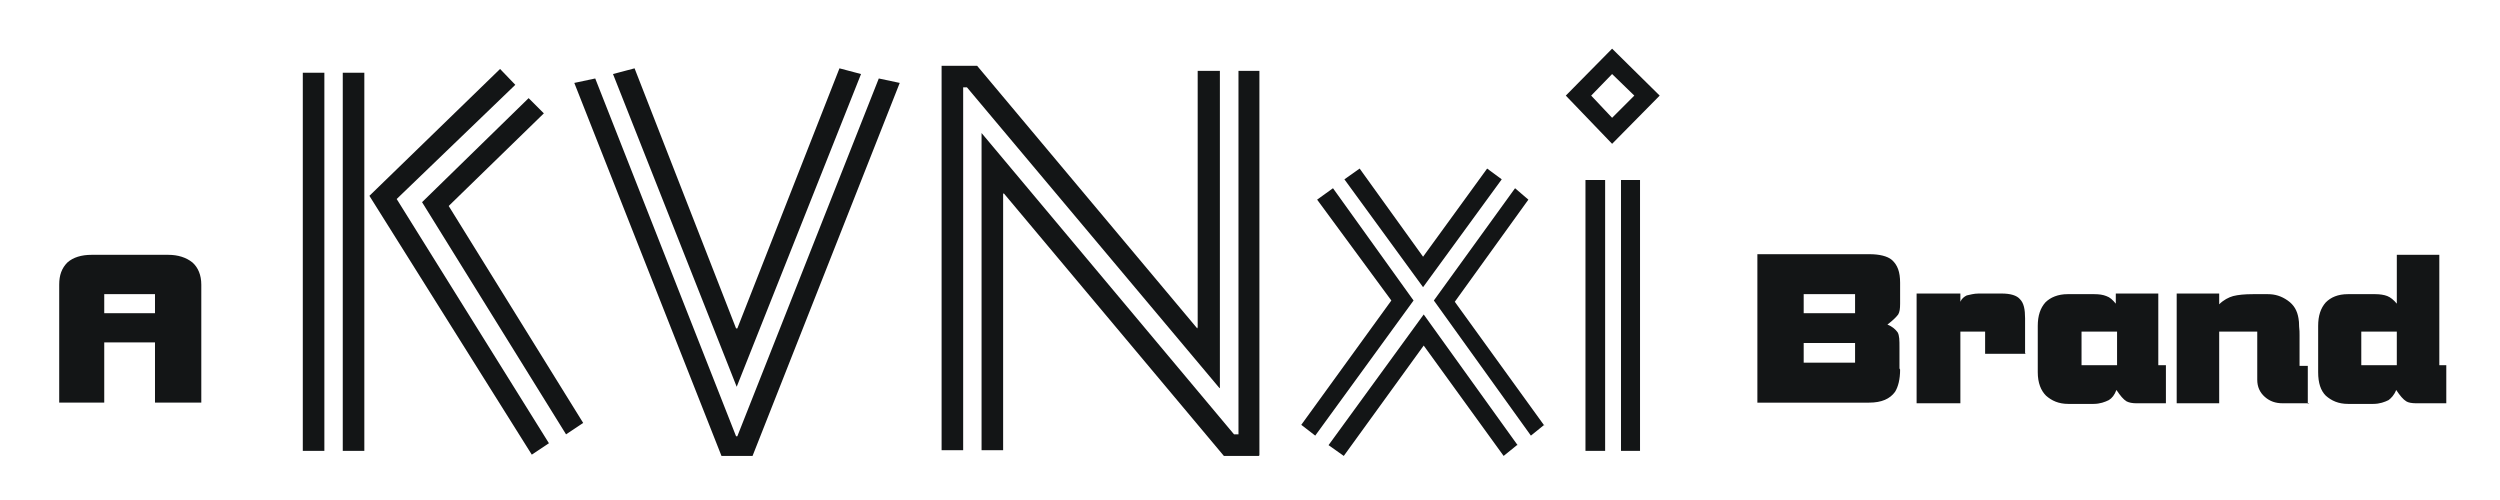 <?xml version="1.0" encoding="UTF-8" standalone="no"?>
<svg
   xmlns:dc="http://purl.org/dc/elements/1.1/"
   xmlns:cc="http://creativecommons.org/ns#"
   xmlns:rdf="http://www.w3.org/1999/02/22-rdf-syntax-ns#"
   xmlns:svg="http://www.w3.org/2000/svg"
   xmlns="http://www.w3.org/2000/svg"
   id="svg14"
   version="1.1"
   viewBox="0 0 2.604 0.521"
   style="clip-rule:evenodd;fill-rule:evenodd;image-rendering:optimizeQuality;shape-rendering:geometricPrecision;text-rendering:geometricPrecision"
   height="50"
   width="250"
   xml:space="preserve">
 <defs
   id="defs4">
  <style
   id="style2"
   type="text/css">
   <![CDATA[
    .fil0 {fill:#131516}
   ]]>
  </style>
 </defs>
 <g
   transform="matrix(0.661,0,0,0.661,-1.744,-3.444)"
   id="Layer_x0020_1">
  <path
   style="fill:#131516"
   id="path7"
   d="m 3.149,5.921 c 0,0 -0.034,0 -0.034,0 0,0 0,-0.596 0,-0.596 0,0 0.034,0 0.034,0 0,0 0,0.596 0,0.596 z m 0.063,0 c 0,0 -0.034,0 -0.034,0 0,0 0,-0.596 0,-0.596 0,0 0.034,0 0.034,0 0,0 0,0.596 0,0.596 z M 3.503,5.909 c 0,0 -0.027,0.018 -0.027,0.018 0,0 -0.256,-0.408 -0.256,-0.408 0,0 0.206,-0.2 0.206,-0.2 0,0 0.024,0.025 0.024,0.025 0,0 -0.187,0.18 -0.187,0.18 0,0 0.24,0.385 0.24,0.385 z M 3.557,5.877 c 0,0 -0.027,0.018 -0.027,0.018 0,0 -0.227,-0.366 -0.227,-0.366 0,0 0.168,-0.164 0.168,-0.164 0,0 0.024,0.024 0.024,0.024 0,0 -0.15,0.146 -0.15,0.146 0,0 0.212,0.342 0.212,0.342 z M 4.056,5.341 c 0,0 -0.232,0.588 -0.232,0.588 0,0 -0.049,0 -0.049,0 0,0 -0.232,-0.588 -0.232,-0.588 0,0 0.033,-0.007 0.033,-0.007 0,0 0.222,0.564 0.222,0.564 0,0 0.002,0 0.002,0 0,0 0.223,-0.564 0.223,-0.564 0,0 0.033,0.007 0.033,0.007 z M 3.995,5.327 c 0,0 -0.196,0.493 -0.196,0.493 0,0 -0.195,-0.493 -0.195,-0.493 0,0 0.034,-0.009 0.034,-0.009 0,0 0.16,0.41 0.16,0.41 0,0 0.002,0 0.002,0 0,0 0.161,-0.41 0.161,-0.41 0,0 0.034,0.009 0.034,0.009 z m 0.565,0.495 c 0,0 -0.398,-0.474 -0.398,-0.474 0,0 -0.006,0 -0.006,0 0,0 0,0.572 0,0.572 0,0 -0.034,0 -0.034,0 0,0 0,-0.606 0,-0.606 0,0 0.056,0 0.056,0 0,0 0.347,0.414 0.347,0.414 0,0 6.929e-4,-0.002 6.929e-4,-0.002 0,0 0,-0.404 0,-0.404 0,0 0.035,0 0.035,0 0,0 0,0.5 0,0.5 z m 0.062,0.107 c 0,0 -0.055,0 -0.055,0 0,0 -0.347,-0.414 -0.347,-0.414 0,0 -0.001,0.001 -0.001,0.001 0,0 0,0.404 0,0.404 0,0 -0.034,0 -0.034,0 0,0 0,-0.5 0,-0.5 0,0 0.398,0.475 0.398,0.475 0,0 0.007,0 0.007,0 0,0 0,-0.573 0,-0.573 0,0 0.033,0 0.033,0 0,0 0,0.606 0,0.606 v 0 z M 5.029,5.912 c 0,0 -0.021,0.017 -0.021,0.017 0,0 -0.126,-0.174 -0.126,-0.174 0,0 -0.126,0.174 -0.126,0.174 0,0 -0.024,-0.017 -0.024,-0.017 0,0 0.15,-0.206 0.15,-0.206 0,0 0.148,0.206 0.148,0.206 z M 4.866,5.684 c 0,0 -0.155,0.213 -0.155,0.213 0,0 -0.022,-0.017 -0.022,-0.017 0,0 0.142,-0.196 0.142,-0.196 0,0 -0.117,-0.159 -0.117,-0.159 0,0 0.025,-0.018 0.025,-0.018 0,0 0.127,0.177 0.127,0.177 z m 0.206,0.196 c 0,0 -0.021,0.017 -0.021,0.017 0,0 -0.153,-0.213 -0.153,-0.213 0,0 0.128,-0.177 0.128,-0.177 0,0 0.021,0.018 0.021,0.018 0,0 -0.116,0.161 -0.116,0.161 0,0 0.141,0.195 0.141,0.195 v 0 z m -0.067,-0.387 c 0,0 -0.124,0.17 -0.124,0.17 0,0 -0.124,-0.17 -0.124,-0.17 0,0 0.024,-0.017 0.024,-0.017 0,0 0.1,0.139 0.1,0.139 0,0 0.101,-0.139 0.101,-0.139 0,0 0.023,0.017 0.023,0.017 z M 5.214,5.361 c 0,0 -0.035,-0.034 -0.035,-0.034 0,0 -0.033,0.034 -0.033,0.034 0,0 0.033,0.035 0.033,0.035 0,0 0.035,-0.035 0.035,-0.035 z M 5.168,5.921 c 0,0 -0.031,0 -0.031,0 0,0 0,-0.427 0,-0.427 0,0 0.031,0 0.031,0 0,0 0,0.427 0,0.427 z m 0.055,0 c 0,0 -0.03,0 -0.03,0 0,0 0,-0.427 0,-0.427 0,0 0.03,0 0.03,0 0,0 0,0.427 0,0.427 z M 5.254,5.361 c 0,0 -0.075,0.076 -0.075,0.076 0,0 -0.073,-0.076 -0.073,-0.076 0,0 0.073,-0.074 0.073,-0.074 0,0 0.075,0.074 0.075,0.074 z"
   class="fil0" />
  <path
   style="fill:#131516"
   id="path9"
   d="m 2.955,5.845 c 0,0 -0.073,0 -0.073,0 0,0 0,-0.095 0,-0.095 0,0 -0.08,0 -0.08,0 0,0 0,0.095 0,0.095 0,0 -0.071,0 -0.071,0 0,0 0,-0.186 0,-0.186 0,-0.015 0.004,-0.026 0.013,-0.035 0.009,-0.008 0.022,-0.012 0.038,-0.012 0,0 0.121,0 0.121,0 0.015,0 0.028,0.004 0.038,0.012 0.009,0.008 0.014,0.02 0.014,0.035 0,0 0,0.186 -10e-8,0.186 z M 2.882,5.704 c 0,0 0,-0.03 0,-0.03 0,0 -0.08,0 -0.08,0 0,0 0,0.03 0,0.03 0,0 0.08,0 0.08,0 z"
   class="fil0" />
  <path
   style="fill:#131516"
   id="path11"
   d="m 5.633,5.793 c 0,0.015 -0.003,0.027 -0.008,0.035 -0.008,0.011 -0.021,0.017 -0.041,0.017 0,0 -0.176,0 -0.176,0 0,0 0,-0.234 0,-0.234 0,0 0.177,0 0.177,0 0.015,0 0.028,0.003 0.035,0.009 0.009,0.008 0.013,0.019 0.013,0.036 0,0 0,0.033 0,0.033 0,0.008 -6.929e-4,0.013 -0.003,0.017 -0.003,0.004 -0.008,0.009 -0.017,0.016 0.008,0.003 0.013,0.008 0.016,0.012 0.003,0.005 0.003,0.013 0.003,0.024 0,0 0,0.033 -2e-7,0.033 z M 5.562,5.704 c 0,0 0,-0.03 0,-0.03 0,0 -0.081,0 -0.081,0 0,0 0,0.03 0,0.03 0,0 0.081,0 0.081,0 z m 0,0.078 c 0,0 0,-0.031 0,-0.031 0,0 -0.081,0 -0.081,0 0,0 0,0.031 0,0.031 0,0 0.081,0 0.081,0 z M 5.831,5.768 c 0,0 -0.064,0 -0.064,0 0,0 0,-0.035 0,-0.035 0,0 -0.039,0 -0.039,0 0,0 0,0.113 0,0.113 0,0 -0.069,0 -0.069,0 0,0 0,-0.173 0,-0.173 0,0 0.069,0 0.069,0 0,0 0,0.013 0,0.013 0.002,-0.005 0.006,-0.008 0.01,-0.01 0.005,-0.001 0.011,-0.003 0.019,-0.003 0,0 0.036,0 0.036,0 0.014,0 0.024,0.003 0.029,0.009 0.006,0.006 0.008,0.016 0.008,0.03 0,0 0,0.055 0,0.055 z m 0.222,0.078 c 0,0 -0.042,0 -0.042,0 -0.003,0 -0.005,0 -0.006,0 -0.006,0 -0.011,-0.001 -0.015,-0.003 -0.005,-0.003 -0.01,-0.009 -0.016,-0.018 -0.003,0.008 -0.007,0.013 -0.012,0.016 -0.006,0.003 -0.014,0.006 -0.024,0.006 0,0 -0.04,0 -0.04,0 -0.015,0 -0.026,-0.005 -0.035,-0.013 -0.008,-0.008 -0.013,-0.02 -0.013,-0.037 0,0 0,-0.073 0,-0.073 0,-0.016 0.004,-0.028 0.012,-0.037 0.008,-0.008 0.02,-0.013 0.035,-0.013 0,0 0.042,0 0.042,0 0.008,0 0.014,0.001 0.019,0.003 0.006,0.002 0.01,0.006 0.015,0.012 0,0 0,-0.016 0,-0.016 0,0 0.067,0 0.067,0 0,0 0,0.113 0,0.113 0,0 0.012,0 0.012,0 0,0 0,0.06 0,0.06 z M 5.975,5.786 c 0,0 0,-0.053 0,-0.053 0,0 -0.056,0 -0.056,0 0,0 0,0.053 0,0.053 0,0 0.056,0 0.056,0 z m 0.303,0.06 c 0,0 -0.042,0 -0.042,0 -0.011,0 -0.02,-0.003 -0.028,-0.01 -0.008,-0.007 -0.012,-0.016 -0.012,-0.027 0,0 0,-0.076 0,-0.076 0,0 -0.06,0 -0.06,0 0,0 0,0.113 0,0.113 0,0 -0.067,0 -0.067,0 0,0 0,-0.173 0,-0.173 0,0 0.067,0 0.067,0 0,0 0,0.017 0,0.017 0.007,-0.007 0.015,-0.011 0.022,-0.013 0.008,-0.002 0.018,-0.003 0.031,-0.003 0,0 0.024,0 0.024,0 0.011,0 0.021,0.003 0.031,0.01 0.01,0.007 0.015,0.016 0.017,0.028 6.929e-4,0.003 0.001,0.008 0.001,0.013 6.929e-4,0.005 6.929e-4,0.01 6.929e-4,0.014 0,0 0,0.048 0,0.048 0,0 0.013,0 0.013,0 0,0 0,0.06 0,0.06 z m 0.215,0 c 0,0 -0.041,0 -0.041,0 -0.003,0 -0.005,0 -0.006,0 -0.006,0 -0.012,-0.001 -0.015,-0.003 -0.005,-0.003 -0.01,-0.009 -0.016,-0.018 -0.003,0.008 -0.008,0.013 -0.012,0.016 -0.006,0.003 -0.014,0.006 -0.024,0.006 0,0 -0.04,0 -0.04,0 -0.015,0 -0.026,-0.005 -0.035,-0.013 -0.008,-0.008 -0.012,-0.02 -0.012,-0.037 0,0 0,-0.073 0,-0.073 0,-0.016 0.004,-0.028 0.012,-0.037 0.008,-0.008 0.019,-0.013 0.035,-0.013 0,0 0.043,0 0.043,0 0.007,0 0.014,0.001 0.019,0.003 0.005,0.002 0.01,0.006 0.015,0.012 0,0 0,-0.077 0,-0.077 0,0 0.067,0 0.067,0 0,0 0,0.174 0,0.174 0,0 0.011,0 0.011,0 0,0 0,0.06 0,0.06 z M 6.416,5.786 c 0,0 0,-0.053 0,-0.053 0,0 -0.056,0 -0.056,0 0,0 0,0.053 0,0.053 0,0 0.056,0 0.056,0 z"
   class="fil0" />
 </g>
</svg>